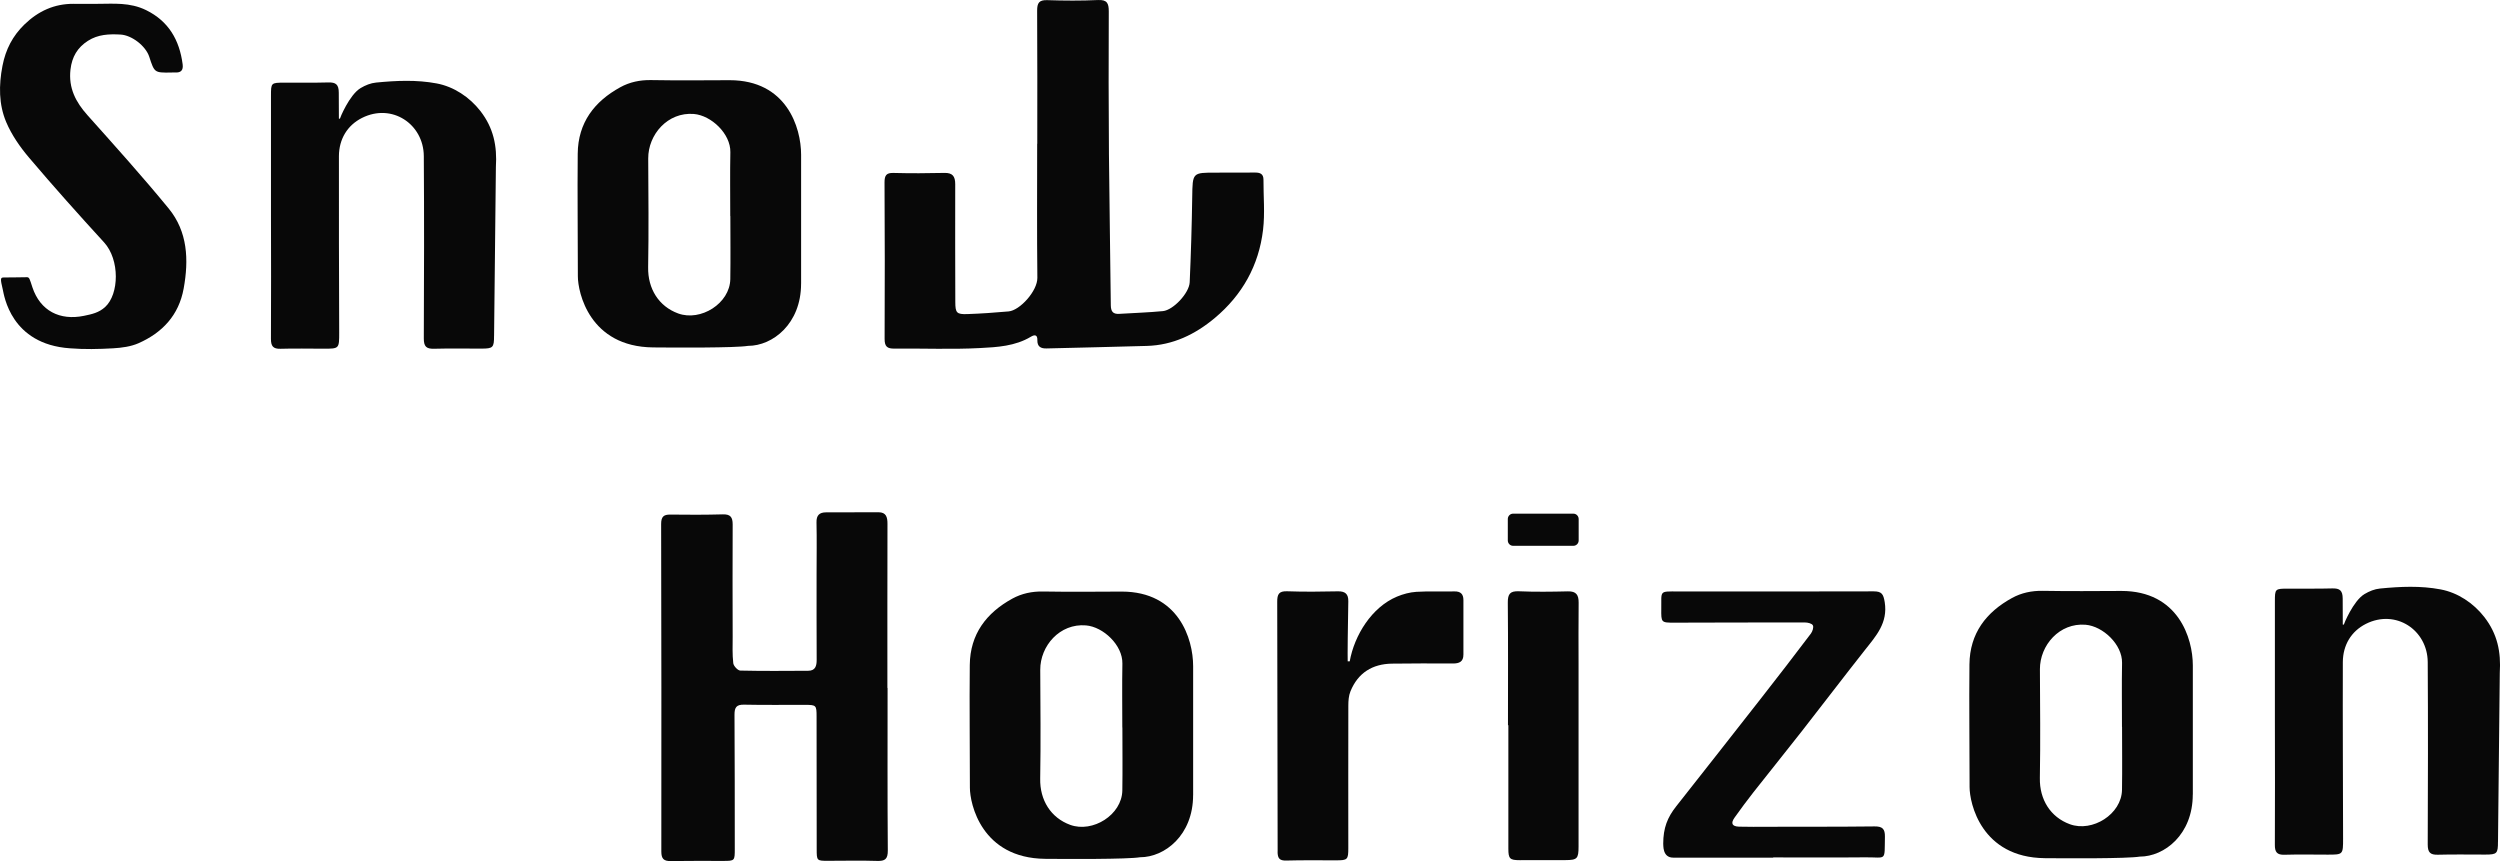<svg width="90" height="31" viewBox="0 0 90 31" fill="none" xmlns="http://www.w3.org/2000/svg">
<path d="M31.953 24.767C31.953 26.717 31.946 28.667 31.961 30.616C31.963 30.927 31.862 31.003 31.578 30.993C30.988 30.974 30.399 30.989 29.809 30.989C29.403 30.989 29.401 30.989 29.401 30.558C29.399 28.972 29.399 27.384 29.397 25.798C29.397 25.387 29.383 25.376 28.983 25.375C28.251 25.373 27.518 25.384 26.787 25.368C26.514 25.362 26.441 25.465 26.442 25.729C26.453 27.337 26.45 28.945 26.452 30.552C26.452 30.989 26.452 30.992 26.037 30.993C25.407 30.994 24.776 30.987 24.146 30.998C23.897 31.003 23.807 30.916 23.808 30.655C23.812 26.726 23.811 22.795 23.801 18.865C23.801 18.601 23.891 18.521 24.135 18.525C24.765 18.534 25.396 18.534 26.026 18.517C26.295 18.511 26.377 18.617 26.376 18.883C26.369 20.232 26.373 21.579 26.376 22.928C26.376 23.245 26.361 23.564 26.398 23.877C26.41 23.977 26.56 24.139 26.652 24.141C27.465 24.16 28.277 24.152 29.091 24.148C29.352 24.148 29.401 23.977 29.4 23.753C29.395 22.716 29.397 21.679 29.397 20.642C29.397 20.03 29.408 19.418 29.394 18.806C29.388 18.545 29.504 18.446 29.735 18.445C30.364 18.443 30.995 18.441 31.625 18.441C31.902 18.441 31.949 18.616 31.949 18.855C31.944 20.825 31.946 22.796 31.946 24.766H31.956L31.953 24.767Z" fill="#080808"/>
<path d="M37.342 5.176C37.342 3.579 37.347 1.982 37.337 0.385C37.336 0.107 37.407 -0.004 37.698 0.005C38.307 0.025 38.919 0.03 39.528 0.001C39.855 -0.014 39.917 0.118 39.916 0.413C39.908 2.124 39.908 3.836 39.922 5.547C39.937 7.36 39.972 9.173 39.989 10.985C39.991 11.213 40.067 11.312 40.29 11.299C40.815 11.266 41.343 11.251 41.865 11.2C42.236 11.164 42.812 10.552 42.829 10.161C42.874 9.14 42.905 8.117 42.92 7.095C42.934 6.212 42.92 6.213 43.785 6.215C44.252 6.215 44.719 6.215 45.187 6.212C45.363 6.212 45.486 6.259 45.485 6.47C45.482 7.071 45.541 7.68 45.47 8.273C45.318 9.559 44.721 10.619 43.735 11.446C43.023 12.042 42.226 12.425 41.291 12.453C40.085 12.488 38.878 12.514 37.672 12.544C37.469 12.549 37.339 12.479 37.345 12.244C37.35 12.053 37.254 12.037 37.112 12.122C36.546 12.463 35.9 12.498 35.279 12.53C34.255 12.584 33.226 12.539 32.2 12.55C31.941 12.553 31.845 12.479 31.846 12.198C31.856 10.321 31.853 8.443 31.843 6.567C31.843 6.317 31.905 6.218 32.166 6.226C32.775 6.242 33.386 6.239 33.995 6.225C34.291 6.217 34.389 6.345 34.388 6.632C34.383 8.043 34.388 9.452 34.391 10.863C34.391 11.264 34.437 11.321 34.829 11.307C35.323 11.29 35.817 11.255 36.31 11.211C36.716 11.175 37.352 10.474 37.345 9.999C37.327 8.391 37.338 6.784 37.338 5.176H37.342Z" fill="#080808"/>
<path d="M42.952 28.624C42.952 30.07 41.929 30.861 41.043 30.861C40.588 30.937 38.391 30.925 37.625 30.918C35.331 30.895 34.916 28.933 34.916 28.357C34.916 26.886 34.897 25.414 34.912 23.942C34.923 22.823 35.514 22.062 36.443 21.551C36.781 21.366 37.151 21.287 37.547 21.294C38.491 21.31 39.436 21.302 40.382 21.297C42.43 21.297 42.953 22.998 42.953 23.981C42.953 24.337 42.953 27.58 42.953 28.624H42.952ZM40.405 26.189H40.403C40.403 25.422 40.392 24.655 40.406 23.888C40.418 23.226 39.72 22.566 39.093 22.514C38.151 22.436 37.445 23.253 37.449 24.115C37.455 25.421 37.47 26.727 37.447 28.032C37.432 28.804 37.828 29.439 38.527 29.695C39.338 29.991 40.389 29.334 40.404 28.458C40.416 27.702 40.406 26.945 40.406 26.188L40.405 26.189Z" fill="#080808"/>
<path d="M17.786 12.087C17.786 12.515 17.75 12.549 17.331 12.55C16.762 12.551 16.192 12.539 15.623 12.555C15.345 12.562 15.256 12.472 15.257 12.181C15.267 9.994 15.272 7.805 15.257 5.617C15.248 4.466 14.11 3.703 13.032 4.245C12.504 4.511 12.203 5.008 12.201 5.624C12.195 7.74 12.207 9.855 12.211 11.971C12.211 12.553 12.211 12.553 11.657 12.553C11.138 12.553 10.619 12.54 10.102 12.556C9.83 12.565 9.752 12.459 9.754 12.194C9.762 10.711 9.758 9.228 9.755 7.745C9.755 6.314 9.755 4.882 9.755 3.451C9.755 2.978 9.758 2.977 10.235 2.976C10.763 2.973 11.292 2.983 11.82 2.968C12.088 2.961 12.196 3.039 12.196 3.338C12.196 3.561 12.2 4.045 12.2 4.271H12.238C12.23 4.271 12.575 3.413 12.982 3.171C13.155 3.068 13.343 2.991 13.541 2.972C14.271 2.901 14.998 2.868 15.718 3.003C16.338 3.119 16.901 3.494 17.292 3.994C17.769 4.608 17.899 5.255 17.852 6.01L17.787 12.088L17.786 12.087Z" fill="#080808"/>
<path d="M3.541 0.138C4.074 0.138 4.678 0.077 5.264 0.367C6.069 0.764 6.46 1.438 6.575 2.313C6.604 2.534 6.51 2.622 6.302 2.609C6.252 2.605 6.201 2.611 6.15 2.612C5.855 2.615 5.707 2.616 5.61 2.545C5.514 2.474 5.466 2.331 5.374 2.046C5.246 1.652 4.743 1.266 4.339 1.244C3.929 1.221 3.53 1.236 3.165 1.47C2.788 1.712 2.59 2.046 2.537 2.505C2.462 3.174 2.729 3.676 3.151 4.149C4.139 5.255 5.132 6.358 6.072 7.505C6.757 8.34 6.8 9.354 6.612 10.386C6.437 11.354 5.84 11.977 4.989 12.355C4.71 12.478 4.383 12.521 4.074 12.539C3.556 12.569 3.035 12.58 2.519 12.539C0.383 12.393 0.148 10.625 0.101 10.428C0.006 10.025 0.013 9.993 0.133 9.989C0.194 9.988 0.848 9.985 0.943 9.98C1.064 9.968 1.064 10.036 1.166 10.342C1.449 11.192 2.154 11.548 3.022 11.37C3.306 11.311 3.56 11.259 3.787 11.05C4.289 10.589 4.318 9.352 3.747 8.726C2.83 7.724 1.923 6.711 1.045 5.674C0.72 5.291 0.419 4.857 0.223 4.395C-0.046 3.757 -0.046 3.071 0.089 2.37C0.205 1.774 0.456 1.295 0.877 0.884C1.377 0.398 1.959 0.133 2.65 0.138C2.863 0.142 3.17 0.138 3.541 0.138Z" fill="#080808"/>
<path d="M63.836 30.875C62.636 30.875 61.436 30.875 60.236 30.875C59.835 30.875 59.887 30.41 59.876 30.376C59.876 29.801 60.031 29.423 60.343 29.028C61.368 27.727 62.394 26.424 63.414 25.119C64.013 24.354 64.606 23.584 65.192 22.809C65.25 22.732 65.3 22.58 65.263 22.512C65.227 22.443 65.079 22.409 64.98 22.409C63.414 22.406 61.849 22.413 60.284 22.416C59.802 22.416 59.801 22.415 59.806 21.918C59.813 21.253 59.724 21.292 60.407 21.292C62.755 21.292 65.104 21.298 67.453 21.289C67.745 21.289 67.803 21.39 67.85 21.678C67.969 22.426 67.537 22.894 67.136 23.402C66.37 24.373 65.621 25.358 64.859 26.332C64.286 27.066 63.7 27.788 63.125 28.52C62.891 28.817 62.667 29.122 62.447 29.43C62.298 29.638 62.35 29.751 62.606 29.76C62.952 29.771 63.297 29.764 63.644 29.764C64.925 29.761 66.206 29.766 67.487 29.751C67.767 29.748 67.863 29.841 67.857 30.125C67.839 31.026 67.928 30.858 67.16 30.864C66.052 30.875 64.944 30.867 63.836 30.867V30.876V30.875Z" fill="#080808"/>
<path d="M45.993 30.658C45.993 30.899 46.062 30.987 46.308 30.98C46.907 30.963 47.507 30.973 48.107 30.972C48.512 30.972 48.539 30.944 48.539 30.533C48.539 28.822 48.535 27.111 48.54 25.4C48.54 25.228 48.553 25.043 48.617 24.887C48.89 24.218 49.41 23.902 50.108 23.891C50.839 23.88 51.572 23.883 52.304 23.886C52.527 23.886 52.685 23.828 52.683 23.562C52.682 22.908 52.683 22.256 52.683 21.602C52.683 21.387 52.582 21.286 52.361 21.291C51.904 21.301 51.446 21.278 50.989 21.306C50.754 21.321 50.511 21.386 50.291 21.478C49.382 21.859 48.758 22.867 48.59 23.809H48.517C48.509 23.629 48.523 22.47 48.539 21.647C48.544 21.383 48.425 21.283 48.166 21.288C47.557 21.301 46.946 21.308 46.337 21.286C46.04 21.275 45.978 21.394 45.98 21.667L45.995 30.656L45.993 30.658Z" fill="#080808"/>
<path d="M54.287 26.107C54.287 24.636 54.295 23.164 54.281 21.692C54.279 21.383 54.363 21.274 54.677 21.286C55.265 21.311 55.856 21.303 56.444 21.289C56.745 21.281 56.834 21.418 56.831 21.7C56.822 22.433 56.828 23.168 56.828 23.901C56.828 26.094 56.828 28.287 56.828 30.479C56.828 30.913 56.778 30.962 56.355 30.964C55.806 30.966 55.258 30.967 54.709 30.966C54.353 30.966 54.301 30.913 54.301 30.554C54.301 29.072 54.301 27.589 54.301 26.107H54.285H54.287Z" fill="#080808"/>
<path d="M89.927 30.302C89.927 30.73 89.891 30.764 89.471 30.765C88.903 30.766 88.333 30.754 87.764 30.77C87.486 30.777 87.397 30.686 87.398 30.396C87.407 28.209 87.412 26.02 87.398 23.832C87.389 22.681 86.25 21.918 85.173 22.459C84.644 22.726 84.344 23.223 84.342 23.839C84.335 25.955 84.348 28.07 84.351 30.186C84.351 30.767 84.351 30.767 83.797 30.767C83.279 30.767 82.76 30.755 82.242 30.771C81.97 30.78 81.892 30.674 81.895 30.409C81.903 28.926 81.898 27.443 81.896 25.96C81.896 24.529 81.896 23.097 81.896 21.666C81.896 21.193 81.898 21.192 82.376 21.191C82.904 21.188 83.432 21.198 83.961 21.183C84.228 21.176 84.337 21.254 84.337 21.553C84.337 21.776 84.34 22.26 84.34 22.486H84.378C84.371 22.486 84.715 21.628 85.123 21.386C85.296 21.283 85.484 21.206 85.682 21.187C86.412 21.116 87.139 21.082 87.859 21.218C88.479 21.334 89.042 21.709 89.432 22.209C89.909 22.823 90.04 23.469 89.992 24.225L89.928 30.303L89.927 30.302Z" fill="#080808"/>
<path d="M28.839 10.213C28.839 11.659 27.816 12.451 26.93 12.451C26.475 12.527 24.278 12.515 23.512 12.507C21.218 12.485 20.803 10.522 20.803 9.947C20.803 8.475 20.784 7.003 20.798 5.532C20.809 4.412 21.401 3.651 22.33 3.141C22.668 2.955 23.038 2.877 23.433 2.883C24.378 2.899 25.323 2.892 26.269 2.887C28.317 2.887 28.84 4.588 28.84 5.57C28.84 5.926 28.84 9.17 28.84 10.213H28.839ZM26.292 7.779H26.289C26.289 7.012 26.278 6.245 26.293 5.478C26.305 4.816 25.607 4.156 24.98 4.103C24.038 4.026 23.332 4.843 23.336 5.705C23.342 7.011 23.357 8.317 23.333 9.622C23.319 10.394 23.715 11.029 24.413 11.284C25.225 11.581 26.276 10.923 26.291 10.048C26.303 9.292 26.293 8.535 26.293 7.778L26.292 7.779Z" fill="#080808"/>
<path d="M78.94 28.6C78.94 30.046 77.918 30.838 77.032 30.838C76.576 30.914 74.379 30.901 73.613 30.894C71.32 30.872 70.905 28.909 70.905 28.334C70.905 26.862 70.885 25.39 70.9 23.918C70.911 22.799 71.503 22.038 72.432 21.528C72.77 21.342 73.139 21.264 73.535 21.27C74.48 21.286 75.424 21.279 76.37 21.274C78.418 21.274 78.942 22.974 78.942 23.957C78.942 24.313 78.942 27.557 78.942 28.6H78.94ZM76.393 26.167H76.391C76.391 25.4 76.38 24.633 76.394 23.866C76.407 23.204 75.709 22.544 75.081 22.491C74.139 22.414 73.434 23.231 73.437 24.093C73.443 25.399 73.458 26.705 73.435 28.01C73.42 28.782 73.817 29.417 74.515 29.672C75.327 29.969 76.377 29.311 76.392 28.436C76.404 27.68 76.394 26.923 76.394 26.166L76.393 26.167Z" fill="#080808"/>
<path d="M56.643 18.492H54.47C54.366 18.492 54.281 18.579 54.281 18.685V19.456C54.281 19.562 54.366 19.649 54.47 19.649H56.643C56.747 19.649 56.832 19.562 56.832 19.456V18.685C56.832 18.579 56.747 18.492 56.643 18.492Z" fill="#080808"/>
</svg>
